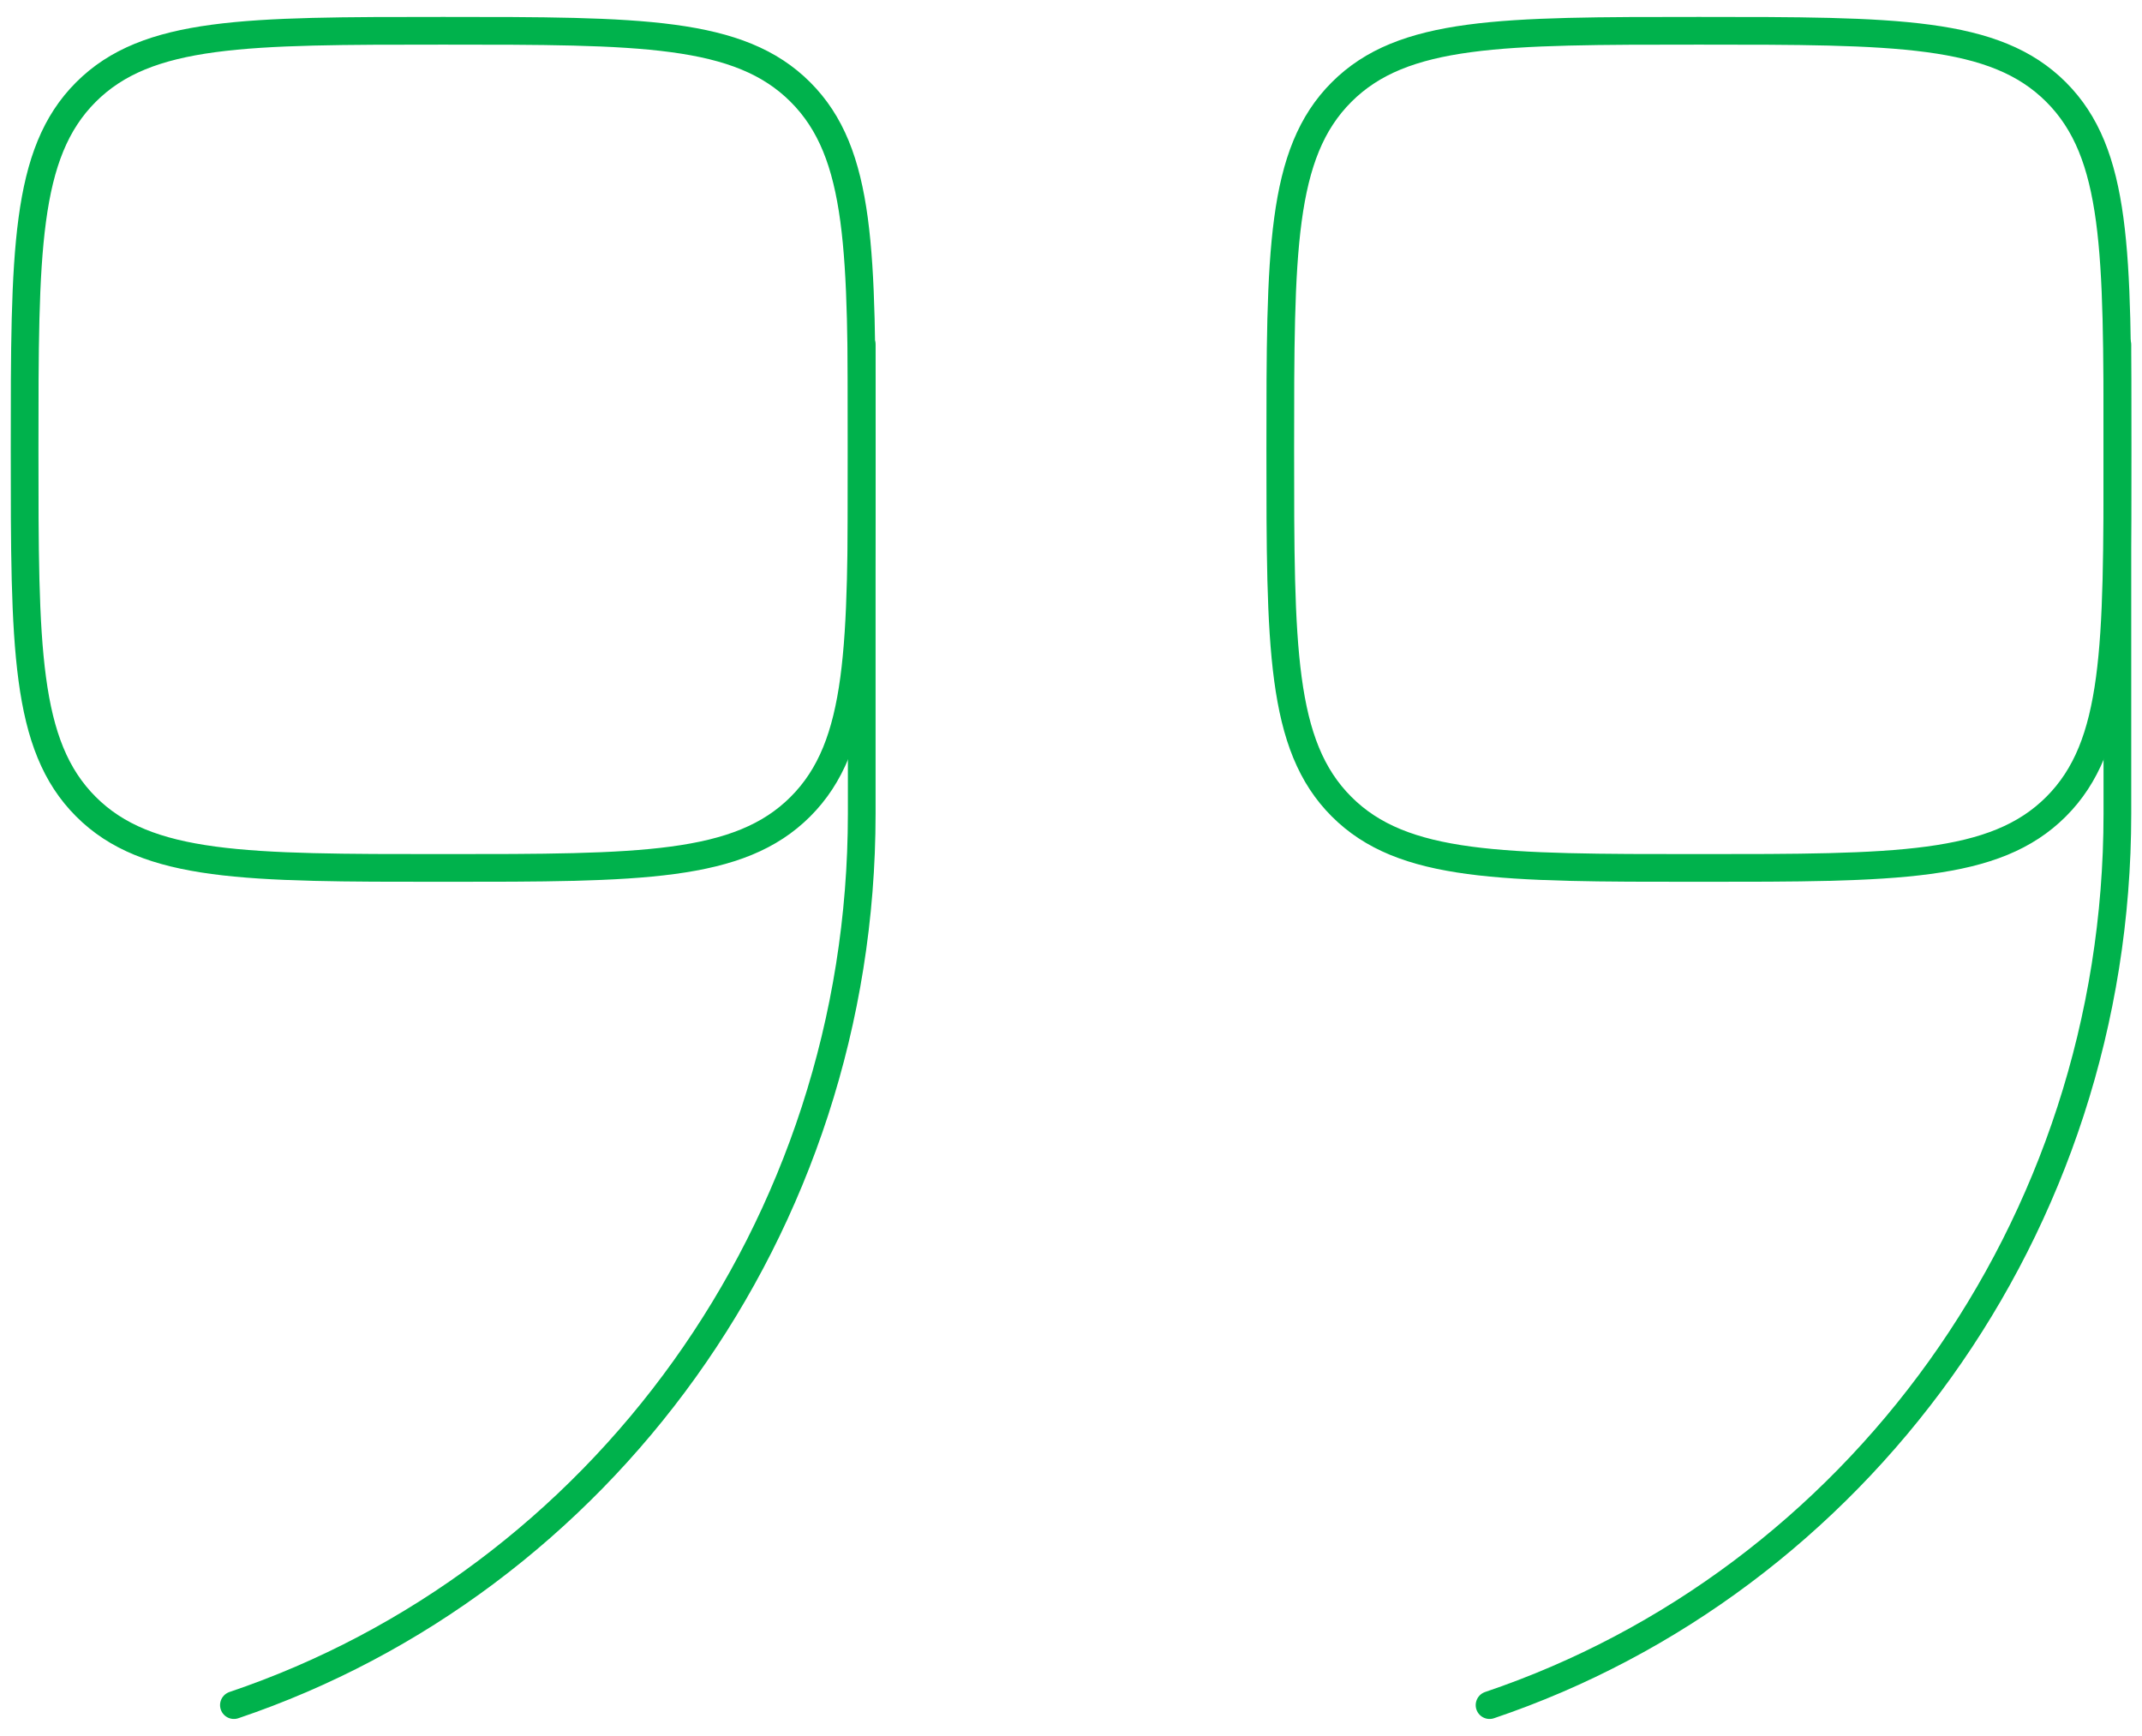 <svg width="116" height="94" viewBox="0 0 116 94" fill="none" xmlns="http://www.w3.org/2000/svg">
<path d="M46.667 24.334C46.667 35.019 46.667 40.361 43.347 43.681C40.028 47 34.685 47 24 47C13.315 47 7.972 47 4.653 43.681C1.333 40.361 1.333 35.019 1.333 24.334C1.333 13.649 1.333 8.306 4.653 4.986C7.972 1.667 13.315 1.667 24 1.667C34.685 1.667 40.028 1.667 43.347 4.986C46.667 8.306 46.667 13.649 46.667 24.334Z" stroke="#00b24c" stroke-width="1.5"/>
<path d="M46.667 18.667V44.066C46.667 66.577 32.411 85.668 12.667 92.334" stroke="#00b24c" stroke-width="1.5" stroke-linecap="round"/>
<path d="M114.667 24.334C114.667 35.019 114.667 40.361 111.347 43.681C108.028 47 102.685 47 92 47C81.315 47 75.972 47 72.653 43.681C69.333 40.361 69.333 35.019 69.333 24.334C69.333 13.649 69.333 8.306 72.653 4.986C75.972 1.667 81.315 1.667 92 1.667C102.685 1.667 108.028 1.667 111.347 4.986C114.667 8.306 114.667 13.649 114.667 24.334Z" stroke="#00b24c" stroke-width="1.5"/>
<path d="M114.667 18.667V44.066C114.667 66.577 100.411 85.668 80.667 92.334" stroke="#00b24c" stroke-width="1.5" stroke-linecap="round"/>
</svg>
